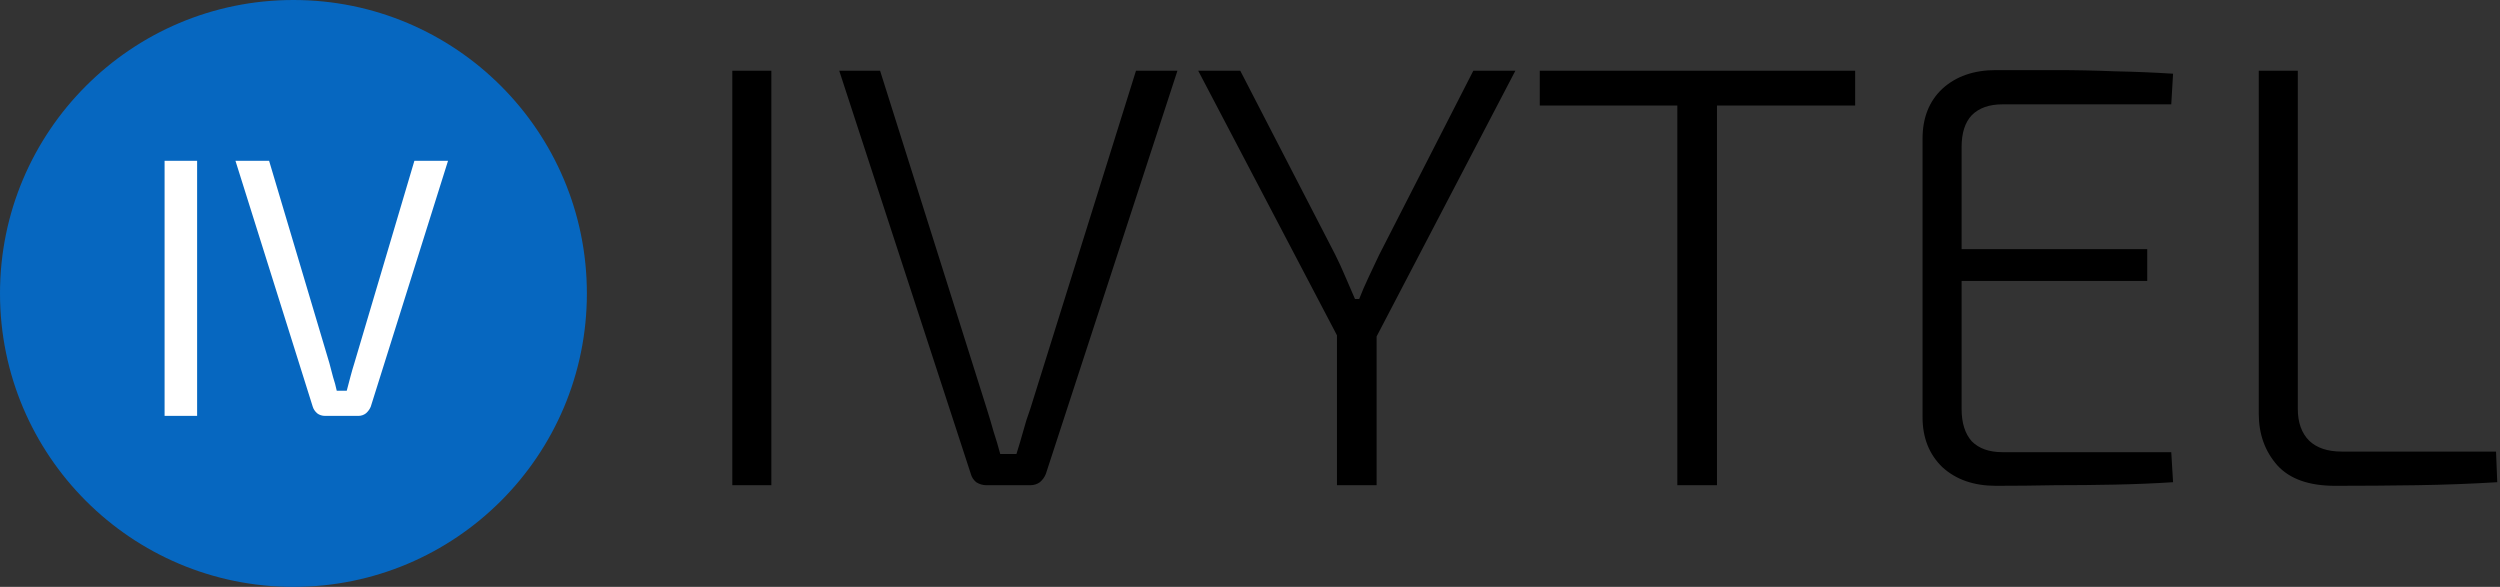 <svg width="541" height="127" viewBox="0 0 541 127" fill="none" xmlns="http://www.w3.org/2000/svg">
<rect x="0" y="0" width="541" height="127" fill="#333333" stroke="none"/>
<path d="M127 63.5C127 98.57 98.57 127 63.5 127C28.43 127 0 98.57 0 63.5C0 28.43 28.43 0 63.5 0C98.57 0 127 28.43 127 63.5Z" fill="#0667C0"/>
<path d="M42.656 34.8V90H35.616V34.8H42.656ZM96.954 34.8L80.234 88C80.02 88.533 79.674 89.013 79.194 89.44C78.714 89.813 78.154 90 77.514 90H70.394C69.7 90 69.114 89.813 68.634 89.44C68.154 89.013 67.834 88.533 67.674 88L50.954 34.8H58.234L71.274 78.56C71.54 79.573 71.807 80.587 72.074 81.6C72.394 82.56 72.66 83.547 72.874 84.56H75.034C75.3 83.547 75.567 82.533 75.834 81.52C76.1 80.507 76.394 79.493 76.714 78.48L89.674 34.8H96.954Z" fill="white"/>
<path d="M166.922 15.3V105H158.472V15.3H166.922ZM254.799 15.3L226.329 102.53C226.069 103.223 225.635 103.83 225.029 104.35C224.422 104.783 223.729 105 222.949 105H213.459C212.679 105 211.942 104.783 211.249 104.35C210.642 103.83 210.252 103.223 210.079 102.53L181.609 15.3H190.449L213.589 88.62C214.109 90.267 214.585 91.87 215.019 93.43C215.539 94.99 216.015 96.593 216.449 98.24H219.959C220.479 96.593 220.955 94.99 221.389 93.43C221.822 91.783 222.342 90.137 222.949 88.49L245.829 15.3H254.799ZM327.929 15.3L297.379 73.8H289.969L259.289 15.3H268.389L288.929 55.08C289.709 56.64 290.446 58.243 291.139 59.89C291.832 61.537 292.526 63.14 293.219 64.7H294.129C294.736 63.14 295.429 61.537 296.209 59.89C296.989 58.243 297.726 56.683 298.419 55.21L318.829 15.3H327.929ZM297.899 67.17V105H289.319V67.17H297.899ZM371.556 15.3V105H362.976V15.3H371.556ZM401.456 15.3V22.84H333.206V15.3H401.456ZM431.901 15.17C436.148 15.17 440.438 15.17 444.771 15.17C449.105 15.17 453.395 15.257 457.641 15.43C461.975 15.517 466.178 15.69 470.251 15.95L469.861 22.58H433.331C430.471 22.58 428.261 23.36 426.701 24.92C425.228 26.48 424.491 28.777 424.491 31.81V88.49C424.491 91.523 425.228 93.863 426.701 95.51C428.261 97.07 430.471 97.85 433.331 97.85H469.861L470.251 104.35C466.178 104.61 461.975 104.783 457.641 104.87C453.395 104.957 449.105 105 444.771 105C440.438 105.087 436.148 105.13 431.901 105.13C427.135 105.13 423.278 103.787 420.331 101.1C417.471 98.327 416.041 94.73 416.041 90.31V29.99C416.041 25.483 417.471 21.887 420.331 19.2C423.278 16.513 427.135 15.17 431.901 15.17ZM418.251 53.91H464.661V60.8H418.251V53.91ZM497.245 15.3V88.49C497.245 91.437 498.068 93.733 499.715 95.38C501.361 96.94 503.701 97.72 506.735 97.72H540.145L540.405 104.35C534.685 104.697 528.878 104.913 522.985 105C517.091 105.087 511.198 105.13 505.305 105.13C499.671 105.13 495.511 103.657 492.825 100.71C490.138 97.677 488.795 93.95 488.795 89.53V15.3H497.245Z" fill="black"/>
</svg>
